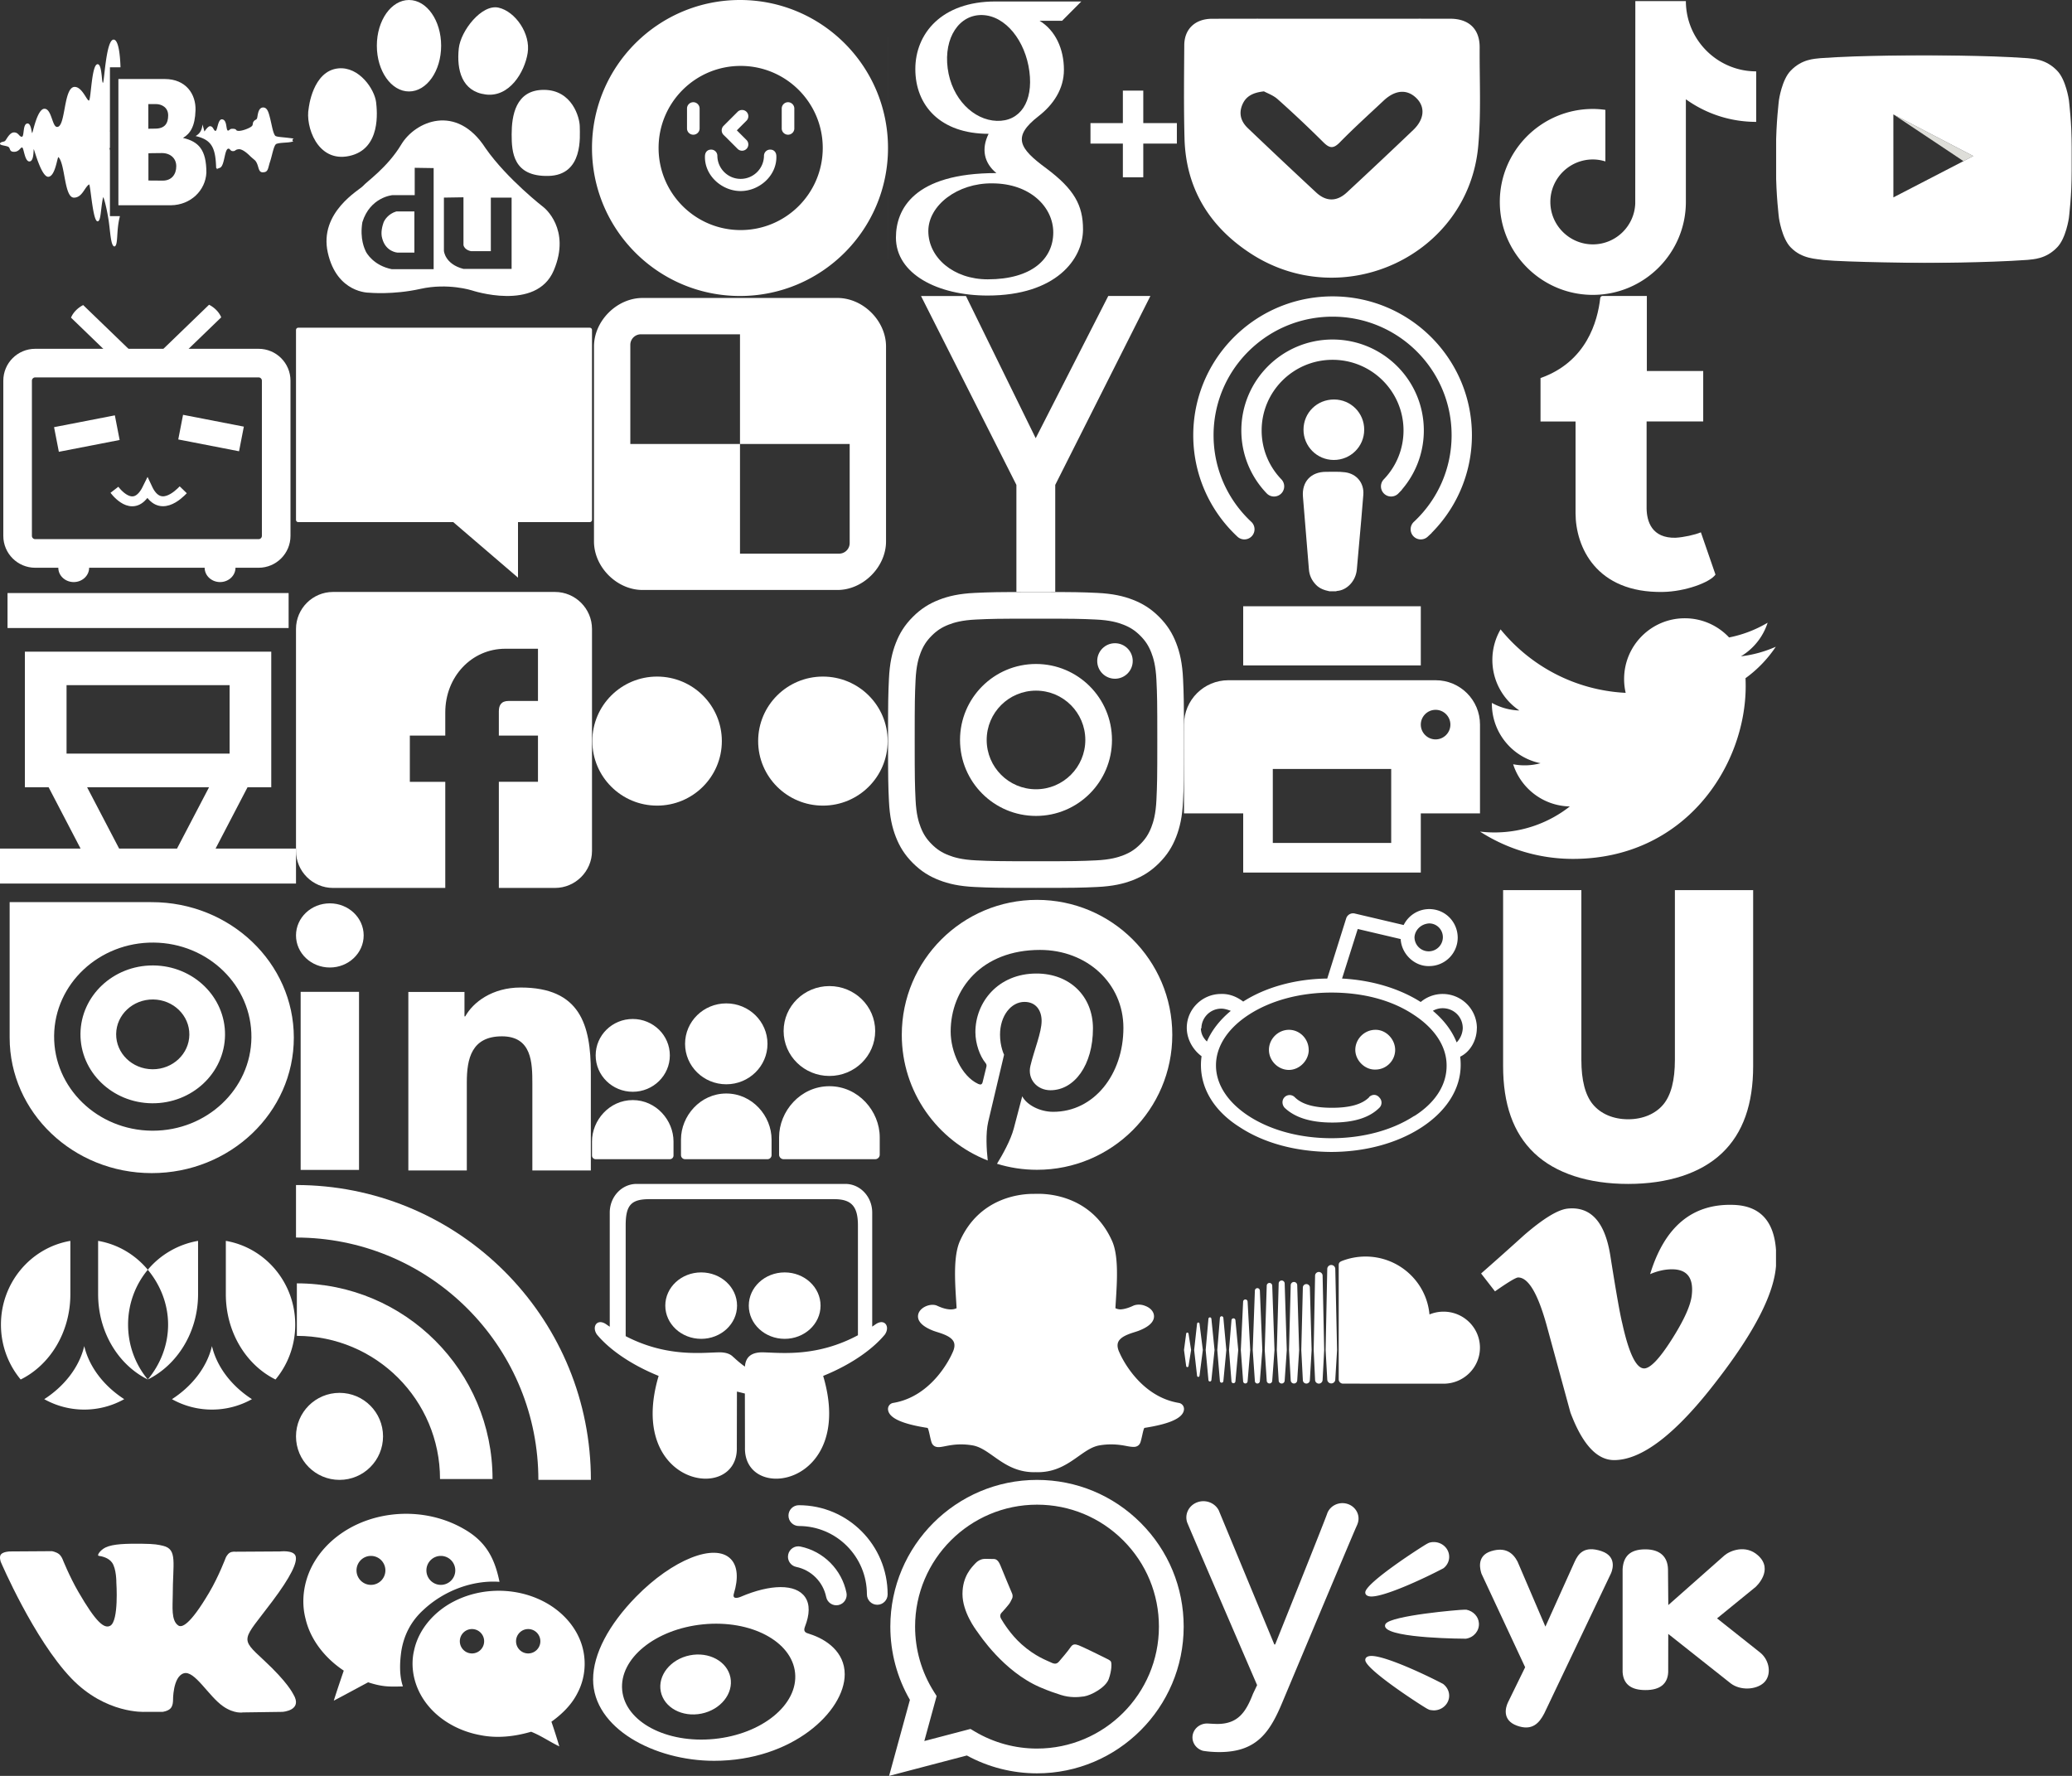 <?xml version="1.0" encoding="utf-8"?><svg width="224" height="192" viewBox="0 0 224 192" xmlns="http://www.w3.org/2000/svg" xmlns:xlink="http://www.w3.org/1999/xlink"><rect x="0" y="0" width="224" height="192" fill="#333333" stroke="none"/><svg width="32" height="32" fill="none" viewBox="0 0 269 269" id="img--svg-social-icons--audioboom_white" xmlns="http://www.w3.org/2000/svg"><g clip-path="url(#aaclip0_173_529)" fill="#fff"><path fill-rule="evenodd" clip-rule="evenodd" d="M99.903 134.528l-.44-.009c.135.671.283 1.418.44 2.23v59.682h9.048a23.244 23.244 0 01-.318 1.506c-3.048 12.394-1.109 25.136-4.573 26.063-3.464-.116-3.752-13.351-5.404-24.094-1.839-11.96-4.683-21.894-4.988-20.502-2.32 10.598-1.801 21.892-5.023 21.748-4.226-.116-6.166-30.87-7.586-33.564-4.157 2.346-6.166 11.902-13.718 12.047-9.11.232-7.898-30.32-14.237-36.864-1.108 0-2.806 17.491-9.145 17.896-6.34.406-12.852-25.049-13.267-25.049-.416 0 .415 11.12-3.984 11.12-4.4 0-5.023-12.713-6.651-12.713-1.628 0-2.598 3.939-7.31 3.939-4.71 0-3.013-3.562-5.403-4.634-2.317-1.038-7.008-1.179-7.296-2.505-.032-.024-.048-.048-.048-.072 0-1.969 3.325-1.622 4.573-2.664 1.247-1.043 4.018-7.761 8.175-7.761 4.157 0 4.572 3.938 7.066 3.938 2.494 0 .555-12.047 5.266-12.047 3.325.058 3.602 8.688 4.157 8.688.554 0 4.572-22.067 11.154-22.067s6.997 16.507 11.431 16.507c8.037.405 5.681-36.372 16.074-36.372 6.72.058 10.946 12.394 12.886 12.394 1.94 0 2.355-33.013 7.898-33.013 4.157-.174 3.603 16.912 4.85 16.912 1.247 0 2.77-39.268 9.699-39.268 4.713 0 5.964 15.333 6.281 25.136h-9.607v57.329l-.138.704.138.251v15.108zm84.161-21.42c.843 3.28 1.752 6.438 1.752 6.438s3.118-4.923 5.058-4.836c3.083 0 3.187 4.228 4.988 4.228 1.801 0 2.009-10.483 5.75-10.483 5.162.173 3.465 10.019 5.612 10.251 1.802-.29 1.178-1.709 4.296-1.68 4.538.203 1.801 1.68 5.161 1.912 3.36.231 10.531-2.549 12.228-4.344 1.213-1.129.52-2.751 1.524-4.083 1.386-1.969 2.356-1.303 3.118-2.867s.554-9.962 5.681-9.962c3.741.05 4.926 4.607 6.201 9.672 1.724 6.847 2.598 13.379 4.642 15.957.781.984 4.974 1.241 8.937 1.65 4.121.426 8.002.985 8.002.985s-1.247.405-1.247 1.39c0 .984.901 1.158.901 1.158s-2.009.653-4.919.927c-3.507.329-8.196.361-10.6 1.39-2.347 1.004-3.811 10.483-5.716 16.13-1.905 5.647-1.564 9.438-5.993 9.614-5.473.666-3.672-6.313-7.621-10.744-2.113-1.853-3.395-2.838-4.85-4.285-1.455-1.448-6.512-6.256-10.045-5.908-3.534.347-2.633 1.737-5.196 1.737-2.564 0-2.495-2.258-4.157-2.258-3.672.202-3.326 15.782-7.725 17.404-4.4 1.622-2.321 1.245-2.321 1.245l-1.091-1.222c-.583-17.994-3.781-25.48-18.678-28.871 4.201-2.397 5.723-5.534 6.308-10.545z"/><path fill-rule="evenodd" clip-rule="evenodd" d="M107.6 71.81h42.088c19.214 0 28.447 13.655 27.998 28.391-.448 14.736-4.846 21.318-11.397 25.149 14.193 3.312 21.268 10.708 21.268 31.535-.717 15.915-13.999 29.472-32.306 29.669H107.6V71.809zm27.191 45.288s-2.602-.196 6.192-.196 11.846-4.716 11.846-12.084c0-7.368-6.192-10.217-10.949-10.217h-7.089v22.497zm.09 22.202v24.758s4.756.097 13.012.097 12.294-5.894 12.294-13.066c0-7.171-5.294-11.985-13.102-11.985-7.807 0-12.204.196-12.204.196z"/><path d="M504.371 268.996h-201.75c-18.492 0-33.625 15.133-33.625 33.625v201.75c0 18.496 15.133 33.625 33.625 33.625h102.036v-96.452h-32.209v-42.02h32.209v-21.051c0-32.449 23.962-57.866 54.55-57.866h29.69v47.447h-26.562c-6.953 0-8.993 3.991-8.993 9.509v21.961h35.555v42.02h-35.555v96.452h51.029c18.499 0 33.625-15.129 33.625-33.625v-201.75c0-18.492-15.126-33.625-33.625-33.625z"/></g><defs><clipPath id="aaclip0_173_529"><path fill="#fff" d="M0 0h269v269H0z"/></clipPath></defs></svg><svg width="32" height="32" fill="none" viewBox="0 0 269 269" id="img--svg-social-icons--baidu_white" x="32" xmlns="http://www.w3.org/2000/svg"><path fill-rule="evenodd" clip-rule="evenodd" d="M172.305 85.86c21.603 2.826 35.454-20.217 38.225-37.681 2.832-17.442-11.132-37.726-26.396-41.21-15.336-3.524-34.47 21.015-36.198 37.022-2.1 19.58 2.784 39.1 24.369 41.868zm-123.91 55.899c29.245-6.28 25.255-41.261 24.396-48.905C71.35 81.066 57.49 60.478 38.68 62.123 14.999 64.229 11.54 98.426 11.54 98.426c-3.204 15.836 7.656 49.631 36.854 43.333zm54.308-58.636c16.144 0 29.192-18.6 29.192-41.575C131.895 18.57 118.847 0 102.703 0 86.55 0 73.468 18.57 73.468 41.548c0 22.974 13.082 41.575 29.235 41.575zm-23.25 119.425c-.843 2.469-2.772 8.75-1.094 14.195 3.247 12.276 13.915 12.838 13.915 12.838h15.313v-37.424H91.195c-7.386 2.198-10.967 7.917-11.742 10.391zm178.434-87.351c0-8.354-6.919-33.53-32.681-33.53-25.808 0-29.228 23.763-29.228 40.548 0 16.027 1.341 38.372 33.388 37.679 32.027-.713 28.521-36.285 28.521-44.697zm-32.681 73.322s-33.402-25.829-52.9-53.768c-26.468-41.19-64.037-24.411-76.596-3.498-12.521 20.968-31.984 34.209-34.768 37.724-2.812 3.446-40.35 23.722-32.021 60.74 8.347 36.999 37.618 36.302 37.618 36.302s21.572 2.103 46.59-3.486c25.07-5.577 46.644 1.374 46.644 1.374s58.484 19.607 74.466-18.119c16.003-37.692-9.033-57.269-9.033-57.269zm-100.109 56.137H87.085c-16.428-3.28-22.974-14.487-23.792-16.41-.81-1.929-5.465-10.954-2.994-26.266 7.088-22.941 27.333-24.622 27.333-24.622h20.257v-24.852l17.206.268v91.882h.002zm70.838-.26h-43.743c-16.981-4.379-17.774-16.427-17.774-16.427v-48.381l17.774-.282v43.471c1.081 4.635 6.84 5.469 6.84 5.469h18.024v-48.658h18.879v64.808z" fill="#fff"/></svg><svg width="32" height="32" fill="none" viewBox="0 0 269 269" id="img--svg-social-icons--bilibili_white" y="32" xmlns="http://www.w3.org/2000/svg"><path fill-rule="evenodd" clip-rule="evenodd" d="M49.128 119.223l55.245-10.738 4.353 22.393-55.245 10.739-4.353-22.394zM162 130.393L166.353 108l55.245 10.739-4.353 22.393L162 130.393zM67 260c-7.732 0-14-5.82-14-13s6.268-13 14-13 14 5.82 14 13-6.268 13-14 13zm133 0c-7.732 0-14-5.82-14-13s6.268-13 14-13 14 5.82 14 13-6.268 13-14 13zM75.595 8.261l44.989 43.445-11.053 11.446-44.988-43.446c.921-2.286 2.36-4.442 4.315-6.466a25.306 25.306 0 016.737-4.979zm114.394-.297a25.322 25.322 0 016.738 4.98c1.955 2.023 3.393 4.179 4.315 6.465l-44.989 43.446L145 51.409l44.989-43.445z" fill="#fff"/><path d="M235 61H32c-8.837 0-16 7.163-16 16v141c0 8.837 7.163 16 16 16h203c8.837 0 16-7.163 16-16V77c0-8.837-7.163-16-16-16z" stroke="#fff" stroke-width="26"/><path d="M103.98 176.137c3.453 4.469 18.639 21.933 30.02-1.291 10.767 23.073 28.214 5.76 32.522 1.291" stroke="#fff" stroke-width="9"/></svg><svg width="32" height="32" fill="none" viewBox="0 0 269 269" id="img--svg-social-icons--blog_white" x="32" y="32" xmlns="http://www.w3.org/2000/svg"><path d="M0 30.827c0-1.104.895-2 1.992-2h265.016c1.1 0 1.992.888 1.992 2v172.691c0 1.104-.9 1.999-1.994 1.999H201.75V256l-58.844-50.483H1.993c-1.1 0-1.993-.888-1.993-1.999V30.828z" fill="#fff"/></svg><svg width="32" height="32" fill="none" viewBox="0 0 269 269" id="img--svg-social-icons--cyworld_white" x="64" xmlns="http://www.w3.org/2000/svg"><g clip-path="url(#aeclip0_173_541)" fill="#fff"><path d="M504.371-.004h-201.75c-18.492 0-33.625 15.133-33.625 33.625v201.75c0 18.496 15.133 33.625 33.625 33.625h102.036v-96.452h-32.209v-42.02h32.209v-21.051c0-32.449 23.962-57.866 54.55-57.866h29.69v47.447h-26.562c-6.953 0-8.993 3.991-8.993 9.509v21.961h35.555v42.02h-35.555v96.452h51.029c18.499 0 33.625-15.129 33.625-33.625V33.621c0-18.492-15.126-33.625-33.625-33.625z"/><path d="M134.5 269C60.218 269 0 208.782 0 134.5S60.218 0 134.5 0 269 60.218 269 134.5 208.782 269 134.5 269zm.576-59.905c41.247 0 74.624-33.382 74.624-74.628 0-41.186-33.377-74.562-74.624-74.562-41.187 0-74.564 33.376-74.564 74.562 0 41.246 33.377 74.628 74.564 74.628zm-32.404-67.406c.131-3.255 2.084-5.728 5.597-5.728 3.187 0 5.659 2.538 5.659 5.66.131 11.583 9.564 20.951 21.148 20.951 11.645 0 21.079-9.368 21.21-20.951 0-3.122 2.469-5.66 5.658-5.66 3.514 0 5.466 2.473 5.596 5.728.715 17.826-15.419 31.944-32.464 31.944-16.982 0-33.119-14.118-32.404-31.944zm18.804-17.243l-1.953-1.888c-1.691-1.756-2.081-4.293-1.17-6.375a5.23 5.23 0 011.17-1.758l12.819-12.817c2.211-2.21 5.855-2.21 8.069 0 2.209 2.214 2.209 5.856 0 8.07l-8.785 8.782 8.785 8.782c2.209 2.213 2.209 5.857 0 8.07-2.214 2.214-5.858 2.214-8.069 0l-10.866-10.866zm-29.408-2.018c-3.188 0-5.725-2.536-5.725-5.66V98.615c0-3.122 2.537-5.724 5.725-5.724 3.123 0 5.725 2.602 5.725 5.724v18.153c0 3.124-2.602 5.66-5.725 5.66zm80.353-23.813c0-3.122 2.602-5.724 5.726-5.724 3.122 0 5.723 2.602 5.723 5.724v18.153c0 3.124-2.601 5.66-5.723 5.66-3.124 0-5.726-2.536-5.726-5.66V98.615z"/></g><defs><clipPath id="aeclip0_173_541"><path fill="#fff" d="M0 0h269v269H0z"/></clipPath></defs></svg><svg width="32" height="32" fill="none" viewBox="0 0 269 269" id="img--svg-social-icons--delicious_white" x="64" y="32" xmlns="http://www.w3.org/2000/svg"><path d="M45.922 1.806c-23.25 0-44.116 20.81-44.116 44.116v177.156c0 23.307 20.819 44.116 44.135 44.116h177.156c23.249 0 44.116-20.877 44.116-44.126V45.922c0-23.307-20.819-44.116-44.126-44.116H45.922zm-1.489 33.02H134.5V134.5h99.674v90.067a9.606 9.606 0 01-9.607 9.607H134.5V134.5H34.826V44.433a9.607 9.607 0 019.607-9.607z" fill="#fff"/></svg><svg width="32" height="32" fill="none" viewBox="0 0 269 269" id="img--svg-social-icons--douban_white" y="64" xmlns="http://www.w3.org/2000/svg"><g clip-path="url(#agclip0_173_546)" fill="#fff"><path fill-rule="evenodd" clip-rule="evenodd" d="M79.15 177.482l29.055 55.758-29.055-55.758zM6.838 1h255.455v31.764H6.838V1zm239.677 53.248H22.613v123.234h21.564l29.056 55.758H0V265h269v-31.76h-73.099l29.058-55.758h21.557V54.248h-.001zM134.502 177.482h55.48l-28.923 55.359-.132.399H108.206v-.136l-29.055-55.622H134.502zM60.479 84.694h148.178v62.21H60.479v-62.21z"/><path d="M235.371 268.996H33.621c-18.492 0-33.625 15.133-33.625 33.625v201.75c0 18.496 15.133 33.625 33.625 33.625h102.036v-96.452h-32.209v-42.02h32.209v-21.051c0-32.449 23.962-57.866 54.55-57.866h29.69v47.447h-26.562c-6.953 0-8.993 3.991-8.993 9.509v21.961h35.555v42.02h-35.555v96.452h51.029c18.499 0 33.625-15.129 33.625-33.625v-201.75c0-18.492-15.126-33.625-33.625-33.625z"/></g><defs><clipPath id="agclip0_173_546"><path fill="#fff" d="M0 0h269v269H0z"/></clipPath></defs></svg><svg width="32" height="32" fill="none" viewBox="0 0 269 269" id="img--svg-social-icons--facebook_white" x="32" y="64" xmlns="http://www.w3.org/2000/svg"><g clip-path="url(#ahclip0_173_551)"><path d="M235.371-.004H33.621C15.13-.004-.004 15.13-.004 33.621v201.75c0 18.496 15.133 33.625 33.625 33.625h102.036v-96.452h-32.209v-42.02h32.209v-21.051c0-32.449 23.962-57.866 54.55-57.866h29.69v47.447h-26.562c-6.953 0-8.993 3.991-8.993 9.509v21.961h35.555v42.02h-35.555v96.452h51.029c18.499 0 33.625-15.129 33.625-33.625V33.621c0-18.492-15.126-33.625-33.625-33.625z" fill="#fff"/></g><defs><clipPath id="ahclip0_173_551"><path fill="#fff" d="M0 0h269v269H0z"/></clipPath></defs></svg><svg width="32" height="32" fill="none" viewBox="0 0 269 269" id="img--svg-social-icons--flickr_white" x="64" y="64" xmlns="http://www.w3.org/2000/svg"><path d="M59.15 194.183c32.503 0 58.851-26.255 58.851-58.642s-26.348-58.642-58.85-58.642S.3 103.154.3 135.541s26.348 58.642 58.85 58.642zM209.85 194.183c32.502 0 58.85-26.255 58.85-58.642s-26.348-58.642-58.85-58.642S151 103.154 151 135.541s26.348 58.642 58.85 58.642z" fill="#fff"/></svg><svg width="32" height="32" fill="none" viewBox="0 0 269 269" id="img--svg-social-icons--googleplus_white" x="96" xmlns="http://www.w3.org/2000/svg"><path fill-rule="evenodd" clip-rule="evenodd" d="M144.101 153.183c-25.216-18.476-31.399-28.896-7.292-47.599 13.554-10.534 23.065-24.805 23.065-42.156 0-18.885-7.688-35.816-22.159-44.565h20.517l17.46-17.522H97.529c-48.78 0-72.694 29.146-72.694 61.428 0 32.963 22.533 58.848 66.591 58.848-6.85 13.84-4.088 26.566 7.077 35.69-75.22 0-91.298 33.089-91.298 58.61 0 33.031 37.853 52.689 83.27 52.689 62.084 0 86.757-33.02 86.757-60.143 0-22.101-8.209-36.577-33.131-55.28zM54.23 62.064c-3.646-27.782 10.485-49.019 31.535-48.383 21.072.637 39.075 23.408 42.721 51.167 3.647 27.77-8.492 45.61-29.564 44.997-21.038-.637-41.069-20.033-44.692-47.78zm36.46 191.804c-31.399 0-54.045-19.884-54.045-43.849 0-23.464 26.61-43.724 57.985-43.371 34.785 0 55.563 21.748 55.563 44.587 0 23.942-19.385 42.633-59.503 42.633zM231.991 111.89V82.324h-18.548v29.566h-29.44v18.601h29.44v30.634h18.548v-30.634h30.527V111.89h-30.527z" fill="#fff"/></svg><svg width="32" height="32" fill="none" viewBox="0 0 269 269" id="img--svg-social-icons--hackernews_white" x="96" y="32" xmlns="http://www.w3.org/2000/svg"><path d="M134.225 129.255L70.835.028H30l86.69 171.665V269h35.295v-97.307L238.464 0h-38.289l-65.95 129.255z" fill="#fff"/></svg><svg width="32" height="32" fill="none" viewBox="0 0 269 269" id="img--svg-social-icons--instagram_white" x="96" y="64" xmlns="http://www.w3.org/2000/svg"><g clip-path="url(#alclip0_173_556)" fill-rule="evenodd" clip-rule="evenodd" fill="#fff"><path d="M134.5 24.27c35.902 0 40.154.136 54.332.783 13.109.598 20.229 2.788 24.967 4.63 6.276 2.438 10.755 5.353 15.46 10.057 4.705 4.705 7.619 9.185 10.058 15.46 1.841 4.739 4.032 11.858 4.63 24.967.647 14.179.784 18.431.784 54.333s-.137 40.154-.784 54.332c-.598 13.11-2.789 20.229-4.63 24.967-2.439 6.276-5.353 10.756-10.058 15.461-4.705 4.704-9.184 7.619-15.46 10.057-4.738 1.841-11.858 4.032-24.967 4.63-14.176.647-18.428.784-54.332.784-35.904 0-40.156-.137-54.332-.784-13.11-.598-20.23-2.789-24.967-4.63-6.276-2.438-10.756-5.353-15.46-10.057-4.706-4.705-7.62-9.185-10.058-15.461-1.842-4.738-4.032-11.857-4.63-24.966-.647-14.179-.784-18.431-.784-54.333s.137-40.154.784-54.332c.598-13.11 2.788-20.229 4.63-24.968 2.438-6.275 5.352-10.755 10.057-15.46 4.705-4.704 9.185-7.619 15.46-10.058 4.739-1.84 11.858-4.03 24.967-4.63 14.179-.646 18.43-.783 54.333-.783zm0-24.228c-36.517 0-41.095.155-55.437.81-14.312.653-24.085 2.925-32.638 6.25-8.842 3.435-16.34 8.033-23.815 15.508C15.135 30.085 10.537 37.583 7.1 46.425 3.777 54.978 1.504 64.752.851 79.064.197 93.404.042 97.984.042 134.5c0 36.517.155 41.096.81 55.436.652 14.312 2.925 24.086 6.25 32.639 3.435 8.841 8.033 16.34 15.508 23.815 7.474 7.475 14.973 12.073 23.815 15.509 8.553 3.324 18.326 5.596 32.638 6.25 14.342.654 18.92.808 55.437.808 36.517 0 41.095-.154 55.436-.808 14.312-.654 24.086-2.926 32.639-6.25 8.842-3.436 16.34-8.034 23.815-15.509 7.475-7.475 12.072-14.973 15.508-23.815 3.325-8.553 5.597-18.327 6.25-32.639.655-14.34.81-18.919.81-55.436 0-36.517-.155-41.096-.81-55.436-.653-14.312-2.925-24.086-6.25-32.64-3.436-8.84-8.033-16.34-15.508-23.814-7.475-7.475-14.973-12.073-23.815-15.509-8.553-3.324-18.327-5.596-32.639-6.25C175.595.197 171.017.042 134.5.042z"/><path d="M134.5 65.454c-38.133 0-69.046 30.913-69.046 69.046 0 38.133 30.913 69.046 69.046 69.046 38.133 0 69.046-30.913 69.046-69.046 0-38.133-30.913-69.046-69.046-69.046zm0 113.865c-24.753 0-44.82-20.066-44.82-44.819 0-24.753 20.067-44.82 44.82-44.82 24.752 0 44.819 20.067 44.819 44.82s-20.067 44.819-44.819 44.819zm87.908-116.593c0 8.911-7.223 16.135-16.134 16.135-8.912 0-16.136-7.224-16.136-16.135 0-8.911 7.224-16.135 16.136-16.135 8.911 0 16.134 7.224 16.134 16.135z"/></g><defs><clipPath id="alclip0_173_556"><path fill="#fff" d="M0 0h269v269H0z"/></clipPath></defs></svg><svg width="32" height="32" fill="none" viewBox="0 0 269 269" id="img--svg-social-icons--issuu_white" y="96" xmlns="http://www.w3.org/2000/svg"><path fill-rule="evenodd" clip-rule="evenodd" d="M73.13 132.484c-.344 34.588 28.79 62.897 65.065 63.223 36.276.327 65.965-27.453 66.308-62.039.34-34.592-28.79-62.901-65.067-63.227-.21-.002-.423-.004-.633-.004-35.989 0-65.333 27.657-65.674 62.047zm65.372 32.305c-18.369-.165-33.121-14.5-32.947-32.012.174-17.516 15.206-31.582 33.575-31.417 18.368.165 33.121 14.499 32.947 32.015-.174 17.41-15.035 31.414-33.255 31.416-.108 0-.213 0-.32-.002z" fill="#fff"/><path fill-rule="evenodd" clip-rule="evenodd" d="M8.768 12.903v123.14c0 68.005 57.812 123.133 129.129 123.133s129.131-55.128 129.131-123.133S209.214 12.909 137.897 12.909c-.205 0-.409.008-.615.008v-.014H8.768zM137.989 220.63c-49.512-.446-89.274-39.084-88.807-86.29.467-47.212 40.989-85.127 90.499-84.682 49.511.447 89.273 39.085 88.807 86.296-.465 46.929-40.52 84.678-89.635 84.68-.29 0-.573-.001-.864-.004z" fill="#fff"/></svg><svg width="32" height="32" fill="none" viewBox="0 0 269 269" id="img--svg-social-icons--linkedin_white" x="32" y="96" xmlns="http://www.w3.org/2000/svg"><path fill-rule="evenodd" clip-rule="evenodd" d="M30.761 14c16.957 0 30.741 13.066 30.741 29.148 0 16.1-13.784 29.165-30.741 29.165C13.759 72.313 0 59.247 0 43.148 0 27.066 13.759 14 30.761 14zM4.227 94.433h53.046V256.25H4.227V94.433zm97.868.1h51.009v22.17h.712c7.099-12.756 24.45-26.203 50.322-26.203 53.857 0 63.8 33.604 63.8 77.28v88.995H214.79v-78.9c0-18.814-.366-43.015-27.637-43.015-27.67 0-31.92 20.495-31.92 41.653v80.262h-53.138V94.532z" fill="#fff"/></svg><svg width="32" height="32" fill="none" viewBox="0 0 269 269" id="img--svg-social-icons--myspace_white" x="64" y="96" xmlns="http://www.w3.org/2000/svg"><path d="M215.763 170.878c22.969 0 41.597-18.283 41.597-40.843 0-22.555-18.628-40.843-41.597-40.843-22.987 0-41.618 18.288-41.618 40.843 0 22.56 18.631 40.843 41.618 40.843zm-93.73 7.564c20.676 0 37.448-16.459 37.448-36.759 0-20.305-16.772-36.764-37.448-36.764-20.683 0-37.45 16.459-37.45 36.764 0 20.3 16.767 36.759 37.45 36.759zm-84.993 6.807c18.61 0 33.703-14.802 33.703-33.072 0-18.277-15.093-33.084-33.703-33.084-18.618 0-33.706 14.807-33.706 33.084 0 18.27 15.088 33.072 33.706 33.072zm0 7.554C15.668 192.803 0 211.285 0 230.379v12.854c0 1.816 1.509 3.308 3.365 3.308h67.338c1.865 0 3.373-1.492 3.373-3.308v-12.854c0-19.094-15.665-37.576-37.036-37.576zm84.993-5.98c-23.745 0-41.158 20.54-41.158 41.758v14.281c0 2.02 1.676 3.679 3.74 3.679h74.826c2.074 0 3.748-1.659 3.748-3.679v-14.281c0-21.218-17.41-41.758-41.156-41.758zm93.725-6.631c-26.384 0-45.732 22.817-45.732 46.397v15.866c0 2.244 1.865 4.086 4.158 4.086h83.134c2.304 0 4.169-1.842 4.169-4.086v-15.866c0-23.58-19.343-46.397-45.729-46.397z" fill="#fff"/></svg><svg width="32" height="32" fill="none" viewBox="0 0 269 269" id="img--svg-social-icons--pintrest_white" x="96" y="96" xmlns="http://www.w3.org/2000/svg"><path fill-rule="evenodd" clip-rule="evenodd" d="M135.442 10.842c-67.883 0-122.913 54.916-122.913 122.659 0 51.962 32.396 96.346 78.12 114.218-1.075-9.705-2.046-24.59.427-35.187 2.232-9.57 14.412-60.969 14.412-60.969s-3.677-7.346-3.677-18.209c0-17.055 9.907-29.789 22.24-29.789 10.487 0 15.552 7.859 15.552 17.278 0 10.525-6.714 26.259-10.179 40.839-2.896 12.211 6.135 22.168 18.2 22.168 21.848 0 38.64-22.99 38.64-56.17 0-29.368-21.145-49.902-51.342-49.902-34.972 0-55.5 26.178-55.5 53.23 0 10.542 4.07 21.846 9.147 27.992 1.004 1.215 1.151 2.279.852 3.516-.932 3.877-3.006 12.209-3.412 13.913-.537 2.245-1.783 2.721-4.111 1.64-15.353-7.132-24.95-29.53-24.95-47.519 0-38.692 28.172-74.226 81.213-74.226 42.637 0 75.773 30.32 75.773 70.841 0 42.274-26.709 76.294-63.779 76.294-12.457 0-24.165-6.457-28.172-14.085 0 0-6.164 23.421-7.657 29.158-2.776 10.654-10.267 24.009-15.278 32.156 11.501 3.554 23.723 5.47 36.394 5.47 67.883 0 122.913-54.915 122.913-122.657 0-67.743-55.03-122.66-122.913-122.66z" fill="#fff"/></svg><svg width="32" height="32" fill="none" viewBox="0 0 269 269" id="img--svg-social-icons--pocket_white" x="128" xmlns="http://www.w3.org/2000/svg"><path d="M241.939 17.015c17.065.017 26.842 9.415 26.749 26.11-.185 30.01 1.429 60.189-1.328 89.947-9.163 98.966-122.63 152.086-206.794 97.285C22.856 205.786 1.646 170.942.47 125.75-.287 97.505.05 69.26.251 41.015c.076-14.66 9.928-23.882 25.127-23.95 36.374-.117 72.781-.033 109.163-.05 35.794 0 71.605-.034 107.398 0zM72.705 83.038c-10.609 1.135-16.729 4.791-19.814 12.407-3.295 8.112-.966 15.216 5.095 20.982a6278.554 6278.554 0 0062.189 58.558c9.129 8.432 18.805 8.322 27.858-.109a5878.781 5878.781 0 0060.273-56.717c10.113-9.65 11.096-20.747 3.068-28.8-8.49-8.524-19.351-7.843-29.909 2.06-13.416 12.584-27.085 24.924-39.93 38.046-5.935 6.011-9.415 5.271-14.988-.285a1039.318 1039.318 0 00-41.443-39.04c-3.95-3.53-9.44-5.438-12.424-7.094l.025-.008z" fill="#fff"/></svg><svg width="32" height="32" fill="none" viewBox="0 0 269 269" id="img--svg-social-icons--podcast_white" x="128" y="32" xmlns="http://www.w3.org/2000/svg"><path fill-rule="evenodd" clip-rule="evenodd" d="M132.196 268.377c-4.534-.933-8.792-2.365-12.166-5.789-3.825-3.883-6.036-8.526-6.489-13.873-1.883-22.119-3.69-44.244-5.447-66.374-1.08-13.585 7.335-22.571 21.028-22.527 5.77.016 11.61-.323 17.295.419 10.572 1.381 17.348 9.795 16.565 20.333-1.182 15.85-2.704 31.674-4.089 47.512-.59 6.733-1.267 13.458-1.794 20.199-.852 10.841-9.134 19.229-18.079 19.802-.26.013-.509.196-.763.298h-6.061zm31.578-146.822c-.031 15.276-12.367 27.516-27.695 27.479-15.267-.041-27.584-12.462-27.471-27.703.113-15.337 12.36-27.33 27.834-27.258 15.225.072 27.365 12.275 27.332 27.482z" fill="#fff"/><path fill-rule="evenodd" clip-rule="evenodd" d="M220.129 217.296a7.234 7.234 0 01-10.215-.348 7.216 7.216 0 01.349-10.208c22.311-20.805 34.932-49.602 34.932-80.158 0-60.633-49.318-109.786-110.165-109.786-26.266 0-51.298 9.191-71.2 26.005C39.097 63.7 24.866 94.124 24.866 126.582c0 30.556 12.62 59.353 34.93 80.158a7.215 7.215 0 01.35 10.208 7.234 7.234 0 01-10.215.348c-25.231-23.528-39.523-56.142-39.523-90.714 0-36.72 16.114-71.174 44.087-94.807C77 12.76 105.338 2.355 135.03 2.355c68.827 0 124.623 55.613 124.623 124.227 0 34.572-14.293 67.186-39.524 90.714z" fill="#fff" stroke="#fff" stroke-width="4"/><path fill-rule="evenodd" clip-rule="evenodd" d="M193.439 178.032a7.236 7.236 0 01-10.22.206 7.216 7.216 0 01-.206-10.212c11.88-12.35 18.481-28.617 18.481-45.789 0-36.577-29.754-66.23-66.464-66.23-36.71 0-66.465 29.653-66.465 66.23 0 17.172 6.602 33.439 18.48 45.789a7.215 7.215 0 01-.205 10.212 7.234 7.234 0 01-10.22-.206C62.162 163 54.108 143.151 54.108 122.237c0-44.557 36.232-80.673 80.923-80.673 44.69 0 80.922 36.116 80.922 80.673 0 20.914-8.054 40.763-22.513 55.795z" fill="#fff" stroke="#fff" stroke-width="4"/></svg><svg width="32" height="32" fill="none" viewBox="0 0 269 269" id="img--svg-social-icons--print_white" x="128" y="64" xmlns="http://www.w3.org/2000/svg"><path d="M228.65 80.222H40.35C18.023 80.222 0 98.238 0 120.556v80.666h53.8V255h161.4v-53.778H269v-80.666c0-22.318-18.023-40.334-40.35-40.334zM188.3 228.111H80.7v-67.222h107.6v67.222zM228.65 134c-7.398 0-13.45-6.05-13.45-13.444 0-7.395 6.052-13.445 13.45-13.445 7.397 0 13.45 6.05 13.45 13.445 0 7.394-6.053 13.444-13.45 13.444zM215.2 13H53.8v53.778h161.4V13z" fill="#fff"/></svg><svg width="32" height="32" fill="none" viewBox="0 0 269 269" id="img--svg-social-icons--reddit_white" x="128" y="96" xmlns="http://www.w3.org/2000/svg"><path d="M113.307 147.143c0-9.895-8.022-18.206-17.927-18.206-9.896 0-18.187 8.32-18.187 18.216 0 9.895 8.291 18.253 18.254 18.253 9.828-.154 17.917-8.8 17.917-18.253l-.057-.01zm60.582-18.196c-9.895 0-18.205 8.301-18.205 18.206 0 9.607 8.646 18.253 18.253 17.917 9.896 0 17.966-8.032 17.966-17.917-.058-9.771-8.407-18.417-18.014-18.206zm-5.505 61.178c-6.513 6.533-17.542 9.675-33.759 9.675h-.288c-16.198 0-27.227-3.151-33.721-9.655a6.496 6.496 0 00-4.602-1.908 6.493 6.493 0 00-4.602 1.908c-2.536 2.545-2.536 6.725 0 9.607 9.059 8.646 23.057 13.45 43.232 13.469 19.848 0 33.884-4.419 42.944-13.469a6.511 6.511 0 00.019-9.204c-2.565-3.209-6.61-3.209-9.492-.413l.269-.01z" fill="#fff"/><path d="M266.185 127.458a31.125 31.125 0 00-31.088-31.098c-7.609 0-14.574 2.757-19.983 7.301-19.599-12.432-44.645-19.868-71.477-21.309l14.257-45.057 39.024 9.175c.672 13.45 12.489 24.978 25.939 24.546a25.9 25.9 0 0025.891-25.891c-.115-14.382-11.451-25.91-25.862-25.91-10.184 0-19.022 5.917-23.249 14.487l-44.51-10.472a6.561 6.561 0 00-7.715 4.362l-17.225 54.76c-28.831.27-56.212 7.955-76.387 20.925-5.706-4.323-12.49-7.206-20.175-6.917-17.149 0-31.098 13.93-31.098 30.743 0 10.567 5.764 20.175 13.45 25.843a54.67 54.67 0 00-.577 7.974c0 22.096 12.49 42.271 35.547 56.682 22.077 14.41 50.918 22.096 82.621 22.336 31.003 0 60.237-7.926 82.333-22.336 22.933-14.987 35.547-35.162 35.547-56.846 0-2.498-.154-4.938-.48-7.378 9.27-4.467 15.15-15.035 15.15-25.92h.067zm-43.424-95.226c7.109 0 12.489 5.764 12.489 12.49a12.888 12.888 0 01-25.776 0c.385-6.293 5.726-12.058 13.412-12.49h-.125zM15.814 127.775c0-9.972 8.118-18.081 18.09-18.081 2.978 0 5.764.961 8.646 2.018-10.087 8.329-17.417 17.869-21.712 27.861-3.247-3.152-5.476-6.994-5.476-12.105l.451.307zm193.353 79.451c-20.002 13.037-46.72 20.223-75.224 20.223-28.514 0-55.222-7.186-75.224-20.223-19.118-12.489-29.657-28.821-29.657-45.941 0-17.139 10.539-33.472 29.667-45.961 19.983-13.046 46.69-20.233 75.204-20.233 28.505 0 54.761 6.725 74.936 20.233 19.118 12.489 29.782 28.822 29.782 45.961.183 17.408-10.001 33.74-29.215 45.941h-.269zm38.563-66.962c-4.15-10.414-11.433-20.127-21.558-28.6a17.91 17.91 0 018.915-2.354c9.953 0 18.254 7.686 18.254 18.254a19.916 19.916 0 01-5.477 12.748l-.134-.048z" fill="#fff"/></svg><svg width="32" height="32" fill="none" viewBox="0 0 269 269" id="img--svg-social-icons--renren_white" y="128" xmlns="http://www.w3.org/2000/svg"><path fill-rule="evenodd" clip-rule="evenodd" d="M63.941 100.613V51.758C28.145 57.886.861 89.626.861 127.885c0 19.015 6.753 36.413 17.926 49.868 26.5-13.088 45.023-42.685 45.154-77.14zM76.56 147.38c-4.713 19.912-18.797 36.934-36.346 48.245a74.187 74.187 0 0036.338 9.471 74.176 74.176 0 0036.346-9.477C95.353 184.31 81.272 167.288 76.56 147.38zm57.759-69.366c-11.306-13.607-27.148-23.171-45.147-26.254v48.487h.002c0 34.604 18.556 64.356 45.139 77.495-11.168-13.455-17.916-30.848-17.916-49.857 0-19.018 6.746-36.42 17.922-49.871z" fill="#fff"/><path fill-rule="evenodd" clip-rule="evenodd" d="M134.319 78.014c11.178 13.45 18.446 30.853 18.446 49.871 0 19.012-7.272 36.406-18.442 49.861-.004-.002-.006-.004-.01-.004l.009.011c26.499-13.088 45.546-42.685 45.676-77.14V51.758c-18.002 3.082-34.37 12.646-45.679 26.256zm70.91 22.233h.003c0 34.608 18.56 64.363 45.148 77.499 11.17-13.455 17.92-30.849 17.92-49.861 0-38.256-27.279-69.994-63.071-76.125v48.487zm-12.613 47.133c-4.712 19.912-18.797 36.934-36.345 48.245a74.187 74.187 0 0036.337 9.471 74.178 74.178 0 0036.347-9.477c-17.545-11.309-31.627-28.331-36.339-48.239z" fill="#fff"/></svg><svg width="32" height="32" fill="none" viewBox="0 0 269 269" id="img--svg-social-icons--rss_white" x="32" y="128" xmlns="http://www.w3.org/2000/svg"><path fill-rule="evenodd" clip-rule="evenodd" d="M39.55 268.987C17.707 268.987 0 251.28 0 229.437c0-21.843 17.707-39.55 39.55-39.55 21.843 0 39.55 17.707 39.55 39.55 0 21.843-17.707 39.55-39.55 39.55zm139.067-.777h-47.733c0-71.856-58.25-130.107-130.106-130.107V90.37c98.218 0 177.839 79.622 177.839 177.84zm89.37.777h-47.733c0-3.613-.087-7.215-.26-10.804C214.352 141.171 117.623 48.733 0 48.733V1c143.121 0 260.805 112.462 267.672 254.884.21 4.354.315 8.723.315 13.103z" fill="#fff"/></svg><svg width="32" height="32" fill="none" viewBox="0 0 269 269" id="img--svg-social-icons--slideshare_white" x="64" y="128" xmlns="http://www.w3.org/2000/svg"><path d="M257.771 127.553a150.876 150.876 0 01-3.12 2.135V26.022C254.651 11.63 243.717 0 230.258 0H40.522c-13.456 0-24.39 11.63-24.39 26.022v103.762a164.126 164.126 0 01-3.259-2.231c-8.084-5.583-13.383 2.017-8.428 9.28 9.648 11.699 27.99 26.228 56.113 37.657-29.753 100.326 72.625 116.261 71.058 64.821 0 .955.058-29.197.1-50.58 2.69.626 5.019 1.238 7.213 1.773.044 21.235.094 49.735.094 48.807-1.564 51.44 100.883 35.505 71.06-64.821 28.126-11.429 46.471-25.958 56.11-37.657 4.962-7.26-.335-14.861-8.422-9.28zm-101.013 25.555c-12.524-.626-17.164 4.704-17.782 12.92-3.015-2.119-6.093-4.642-9.252-7.543a34.59 34.59 0 00-1.508-1.318c-2.746-2.865-7.28-4.405-14.321-4.059-16.786.516-47.508 3.812-83.287-14.743V37.786c0-18.22 4.69-23.935 21.54-23.935h167.927c15.965 0 21.601 6.79 21.601 23.935v99.739c-36.482 19.516-67.885 16.112-84.918 15.583z" fill="#fff"/><path d="M175.102 80.42c-18.003 0-32.615 13.513-32.615 30.191 0 16.678 14.612 30.191 32.615 30.191 18.001 0 32.608-13.513 32.608-30.191 0-16.678-14.607-30.191-32.608-30.191zM99.214 140.802c18.007 0 32.604-13.517 32.604-30.191S117.221 80.42 99.214 80.42c-18.007 0-32.604 13.517-32.604 30.191s14.597 30.191 32.604 30.191z" fill="#fff"/></svg><svg width="32" height="32" fill="none" viewBox="0 0 269 269" id="img--svg-social-icons--snapchat_white" x="96" y="128" xmlns="http://www.w3.org/2000/svg"><g clip-path="url(#axclip0_173_587)" fill-rule="evenodd" clip-rule="evenodd" fill="#fff"><path d="M136.16 259c-.678 0-1.344-.019-2.01-.052h-.002c-.424.033-.868.052-1.312.052-15.581 0-25.581-7.073-35.25-13.915-6.678-4.72-12.98-9.177-20.404-10.414a65.818 65.818 0 00-10.713-.905c-6.277 0-11.23.97-14.846 1.677-2.197.43-4.093.8-5.533.8-1.505 0-3.136-.326-3.845-2.748-.616-2.1-1.061-4.133-1.49-6.1-1.105-5.061-1.889-8.175-4.009-8.5-24.711-3.819-31.784-9.027-33.361-12.722a4.778 4.778 0 01-.38-1.582 2.783 2.783 0 012.326-2.902c37.988-6.259 55.023-45.107 55.73-46.757l.06-.135c2.326-4.715 2.781-8.807 1.359-12.161-2.607-6.147-11.11-8.849-16.737-10.636-1.378-.436-2.683-.848-3.713-1.255-11.23-4.442-12.165-9.002-11.723-11.326.752-3.96 6.04-6.72 10.319-6.72 1.172 0 2.205.209 3.073.614 5.052 2.368 9.606 3.568 13.535 3.568 5.428 0 7.797-2.283 8.086-2.582-.138-2.572-.308-5.259-.483-8.031-1.132-17.97-2.534-40.3 3.148-53.045 17.03-38.206 53.143-41.174 63.805-41.174.273 0 4.675-.047 4.675-.047l.631-.002c10.687 0 46.878 2.973 63.918 41.2 5.683 12.752 4.277 35.1 3.144 53.057l-.047.78a902.873 902.873 0 00-.436 7.258c.272.277 2.451 2.377 7.373 2.565h.005c3.74-.143 8.038-1.336 12.755-3.547 1.383-.646 2.918-.782 3.963-.782 1.597 0 3.215.309 4.558.87l.082.034c3.816 1.352 6.315 4.028 6.368 6.824.05 2.633-1.959 6.592-11.813 10.486-1.021.402-2.327.817-3.709 1.255-5.634 1.79-14.134 4.489-16.739 10.635-1.424 3.352-.968 7.442 1.356 12.159.021.045.045.089.063.138.706 1.648 17.727 40.485 55.731 46.752a2.788 2.788 0 012.328 2.904 4.663 4.663 0 01-.389 1.59c-1.567 3.669-8.634 8.87-33.354 12.692-2.02.311-2.803 2.943-4.008 8.465-.438 2.009-.882 3.983-1.493 6.059-.526 1.801-1.648 2.644-3.535 2.644h-.308c-1.31 0-3.172-.235-5.531-.698-4.186-.819-8.878-1.574-14.848-1.574-3.486 0-7.094.305-10.719.905-7.416 1.237-13.713 5.685-20.378 10.399-9.689 6.857-19.688 13.93-35.273 13.93z"/><path d="M137.102 9h-.011c-.232 0-.45 0-.657.004 0 0-4.312.043-4.654.043-11.097 0-48.705 3.093-66.449 42.9-5.967 13.392-4.537 36.137-3.39 54.414.136 2.155.28 4.392.403 6.555-.918.508-2.594 1.141-5.233 1.141-3.522 0-7.685-1.112-12.37-3.31-1.245-.583-2.68-.875-4.264-.875-5.489 0-12.054 3.613-13.075 8.999-.738 3.877.996 9.535 13.456 14.459 1.123.445 2.475.873 3.903 1.325 5.147 1.636 12.927 4.107 15.038 9.083 1.094 2.578.657 5.896-1.294 9.859-.042.09-.086.178-.124.271-.685 1.594-17.15 39.156-53.708 45.178a5.586 5.586 0 00-4.665 5.819c.049.847.25 1.69.596 2.508 2.743 6.419 14.319 11.122 35.392 14.394.704.954 1.436 4.321 1.885 6.373.44 2.024.895 4.111 1.542 6.313.635 2.166 2.285 4.754 6.526 4.754 1.714 0 3.736-.396 6.075-.856 3.511-.686 8.319-1.626 14.338-1.626 3.337 0 6.797.29 10.28.868 6.8 1.134 12.578 5.221 19.267 9.953 9.583 6.779 20.433 14.454 36.926 14.454.453 0 .909-.013 1.36-.047.535.023 1.229.047 1.969.047 16.498 0 27.348-7.676 36.923-14.452 6.704-4.738 12.478-8.824 19.278-9.955a62.933 62.933 0 0110.277-.868c5.741 0 10.284.731 14.337 1.523 2.539.497 4.582.75 6.074.75l.157.002h.151c3.133 0 5.344-1.656 6.22-4.663.635-2.156 1.091-4.19 1.541-6.248.446-2.047 1.176-5.398 1.878-6.346 21.079-3.274 32.652-7.97 35.39-14.362a7.42 7.42 0 00.601-2.521 5.578 5.578 0 00-4.661-5.817c-36.574-6.032-53.027-43.585-53.71-45.178a3.901 3.901 0 00-.125-.271c-1.953-3.962-2.384-7.278-1.293-9.856 2.11-4.976 9.887-7.447 15.034-9.08 1.44-.458 2.793-.888 3.907-1.328 9.117-3.603 13.692-8.028 13.595-13.153-.079-4.024-3.212-7.615-8.19-9.394l-.015-.006c-1.675-.695-3.663-1.075-5.61-1.075-1.331 0-3.306.181-5.15 1.045-4.337 2.034-8.234 3.139-11.595 3.289-2.228-.103-3.686-.666-4.518-1.125.106-1.853.224-3.763.35-5.758l.047-.775c1.153-18.29 2.585-41.055-3.389-54.456C185.919 12.098 148.23 9 137.102 9zm0 5.58c10.132.002 45.029 2.722 61.475 39.616 5.413 12.146 4.029 34.154 2.915 51.835-.177 2.803-.349 5.521-.488 8.12l-.061 1.115.747.83c.299.336 3.115 3.279 9.374 3.522l.104.003.103-.003c4.138-.157 8.802-1.44 13.867-3.816.743-.35 1.736-.52 2.785-.52 1.199 0 2.469.225 3.518.667l.157.065c2.654.929 4.532 2.686 4.563 4.273.016.902-.658 4.133-10.069 7.852-.919.365-2.131.75-3.534 1.193-6.123 1.948-15.376 4.883-18.49 12.222-1.755 4.141-1.278 9.022 1.424 14.508 1.114 2.596 18.59 42.002 57.931 48.488a1.79 1.79 0 01-.162.63c-.668 1.572-4.907 6.998-31.275 11.071-4.128.637-5.14 5.263-6.314 10.645-.418 1.925-.853 3.866-1.445 5.878-.178.608-.213.644-.866.644h-.308c-1.169 0-2.947-.244-5.006-.647-3.738-.731-8.863-1.628-15.405-1.628-3.653 0-7.417.318-11.191.944-8.069 1.344-14.634 5.99-21.587 10.905-9.332 6.604-18.979 13.428-33.7 13.428a39.72 39.72 0 01-1.898-.051l-.166-.009-.167.016c-.362.03-.725.044-1.098.044-14.718 0-24.368-6.824-33.7-13.426-6.95-4.917-13.516-9.563-21.584-10.907a68.622 68.622 0 00-11.19-.944c-6.541 0-11.666.998-15.407 1.73-2.057.405-3.838.75-5.005.75-.953 0-.973-.055-1.174-.744-.591-2.013-1.025-4.007-1.445-5.929-1.174-5.383-2.19-10.036-6.314-10.672-26.37-4.075-30.606-9.514-31.276-11.082a1.835 1.835 0 01-.16-.642c39.338-6.485 56.815-45.887 57.927-48.489 2.702-5.489 3.183-10.367 1.427-14.506-3.112-7.341-12.365-10.279-18.49-12.227-1.403-.443-2.616-.828-3.535-1.193-7.951-3.141-10.393-6.307-10.028-8.225.421-2.213 4.252-4.462 7.596-4.462.752 0 1.409.121 1.897.35 5.431 2.544 10.392 3.838 14.737 3.838 6.838 0 9.883-3.184 10.206-3.546l.74-.828-.06-1.111c-.139-2.595-.309-5.311-.487-8.113-1.112-17.681-2.496-39.674 2.917-51.822 16.382-36.759 51.108-39.591 61.361-39.591a3125.402 3125.402 0 005.314-.049z"/></g><defs><clipPath id="axclip0_173_587"><path fill="#fff" d="M0 0h269v269H0z"/></clipPath></defs></svg><svg width="32" height="32" fill="none" viewBox="0 0 269 269" id="img--svg-social-icons--soundcloud_white" x="128" y="128" xmlns="http://www.w3.org/2000/svg"><path d="M3.046 135.116c-.561 0-1.007.43-1.08 1.042L0 150.939l1.967 14.526c.072.612.518 1.039 1.079 1.039.544 0 .986-.424 1.073-1.033l2.331-14.532-2.331-14.784c-.084-.609-.532-1.039-1.073-1.039zm11.06-8.075c-.092-.636-.552-1.073-1.119-1.073-.57 0-1.041.452-1.12 1.073l-2.643 23.898 2.644 23.369c.075.627.546 1.079 1.12 1.079.563 0 1.023-.441 1.116-1.073l3.008-23.375-3.005-23.898zm41.664-22.044c-1.085 0-1.982.878-2.034 1.994l-2.105 43.968 2.105 28.414c.055 1.11.95 1.986 2.034 1.986 1.079 0 1.972-.878 2.036-1.992l2.38-28.408-2.38-43.968c-.064-1.116-.957-1.994-2.036-1.994zm-21.564 15.281c-.833 0-1.512.659-1.579 1.537l-2.372 29.133 2.372 28.185c.064.873.746 1.531 1.58 1.531.824 0 1.504-.658 1.576-1.531l2.696-28.185-2.696-29.139c-.072-.872-.752-1.531-1.577-1.531zm43.477 61.078c1.345 0 2.438-1.073 2.493-2.446l2.066-27.937-2.063-58.536c-.055-1.374-1.148-2.447-2.493-2.447-1.357 0-2.453 1.076-2.496 2.45l-1.831 58.53 1.83 27.948a2.5 2.5 0 002.494 2.438zm44.862.132c1.852 0 3.379-1.508 3.414-3.363l1.44-27.135-1.44-67.605c-.032-1.852-1.562-3.363-3.414-3.363a3.43 3.43 0 00-3.413 3.366l-1.287 67.58c0 .042 1.287 27.175 1.287 27.175.029 1.837 1.562 3.345 3.413 3.345zm-22.601-.106c1.611 0 2.909-1.279 2.953-2.91l1.753-27.493-1.756-58.96c-.043-1.631-1.342-2.908-2.953-2.908a2.944 2.944 0 00-2.956 2.908l-1.56 58.963 1.563 27.507a2.943 2.943 0 002.956 2.893zm-54.998-.258c.958 0 1.733-.758 1.805-1.757l2.54-28.419-2.54-27.035c-.07-.999-.845-1.752-1.805-1.752-.972 0-1.747.759-1.808 1.763l-2.235 27.024 2.235 28.417c.064 1.001.836 1.759 1.808 1.759zm-21.393-1.556c.7 0 1.267-.547 1.348-1.302l2.852-27.324-2.849-28.354c-.084-.759-.65-1.305-1.35-1.305-.71 0-1.276.549-1.348 1.305l-2.511 28.354 2.51 27.318c.07.758.637 1.308 1.348 1.308zm87.648-88.53a3.173 3.173 0 00-3.187 3.139l-1.423 56.808 1.423 27.335a3.166 3.166 0 003.187 3.116c1.747 0 3.141-1.373 3.182-3.136l1.596-27.312-1.596-56.817c-.041-1.757-1.435-3.134-3.182-3.134zm-44.515 90.376c1.209 0 2.207-.976 2.265-2.221l2.221-28.225-2.221-54.024c-.061-1.248-1.056-2.22-2.265-2.22-1.22 0-2.216.975-2.268 2.22l-1.967 54.024 1.97 28.236c.05 1.234 1.044 2.21 2.265 2.21zm26.715-30.438l-1.91-60.508c-.046-1.503-1.243-2.682-2.721-2.682-1.487 0-2.684 1.177-2.725 2.682l-1.695 60.505 1.698 27.773a2.722 2.722 0 002.722 2.665c1.48 0 2.673-1.177 2.722-2.673l1.909-27.762zm142.477-34.879c-4.532 0-8.856.908-12.796 2.542C220.45 89.139 195.447 66 164.949 66a59.697 59.697 0 00-21.161 3.912c-2.496.956-3.162 1.94-3.185 3.849v103.881c.026 2.003 1.597 3.671 3.572 3.869.084.008 91.11.054 91.7.054 18.269 0 33.082-14.655 33.082-32.732 0-18.078-14.81-32.736-33.079-32.736zM133.841 73.669a3.661 3.661 0 00-3.648 3.598l-1.492 73.732 1.495 26.76c.026 1.955 1.657 3.566 3.645 3.566a3.657 3.657 0 003.641-3.595l1.623-26.731-1.623-73.738a3.659 3.659 0 00-3.641-3.592z" fill="#fff"/></svg><svg width="32" height="32" fill="none" viewBox="0 0 269 269" id="img--svg-social-icons--tiktok_white" x="160" xmlns="http://www.w3.org/2000/svg"><path d="M216.198 54.52c-14.392-9.378-24.78-24.382-28.02-41.873A63.794 63.794 0 01187.093 1h-45.934l-.074 183.962c-.772 20.601-17.739 37.135-38.538 37.135a38.37 38.37 0 01-17.912-4.433c-12.29-6.463-20.701-19.337-20.701-34.153 0-21.276 17.322-38.587 38.612-38.587 3.975 0 7.787.655 11.393 1.784V99.847c-3.732-.508-7.524-.826-11.393-.826-46.62 0-84.546 37.902-84.546 84.49 0 28.585 14.291 53.88 36.094 69.177C67.827 262.322 84.531 268 102.547 268c46.62 0 84.547-37.901 84.547-84.489V90.227c18.016 12.922 40.088 20.536 63.906 20.536V64.86c-12.83 0-24.779-3.811-34.801-10.341h-.001z" fill="#fff"/></svg><svg width="32" height="32" fill="none" viewBox="0 0 269 269" id="img--svg-social-icons--tumblr_white" x="160" y="32" xmlns="http://www.w3.org/2000/svg"><path d="M177.945 219.737c-22.079.564-26.342-15.148-26.538-26.542v-79.149h51.445V68.167h-51.227V0H111.23c-.652 0-1.816.575-1.979 2.018C106.88 23.015 96.808 59.855 55 74.591v39.466h31.835v83.305c0 30.383 18.489 72.703 79.396 71.618 20.263-.326 42.788-8.627 47.769-15.767l-13.269-38.414c-5.656 2.312-15.39 4.482-23.003 4.938h.217z" fill="#fff"/></svg><svg width="32" height="32" fill="none" viewBox="0 0 269 269" id="img--svg-social-icons--twitter_white" x="160" y="64" xmlns="http://www.w3.org/2000/svg"><path fill-rule="evenodd" clip-rule="evenodd" d="M268.814 49.794a110.233 110.233 0 01-31.679 8.696c11.392-6.833 20.134-17.652 24.254-30.542a110.492 110.492 0 01-35.022 13.396C216.307 30.612 201.97 23.91 186.11 23.91c-30.455 0-55.148 24.716-55.148 55.206a55.2 55.2 0 001.426 12.577c-45.833-2.299-86.482-24.277-113.676-57.68-4.748 8.155-7.469 17.637-7.469 27.755 0 19.152 9.736 36.047 24.533 45.951a54.88 54.88 0 01-24.977-6.9c-.005.228-.005.456-.005.69 0 26.749 19.012 49.063 44.237 54.135a55.146 55.146 0 01-24.903.948c7.018 21.931 27.392 37.896 51.521 38.337-18.878 14.812-42.654 23.637-68.495 23.637-4.45 0-8.838-.261-13.154-.778 24.404 15.669 53.389 24.812 84.542 24.812 101.439 0 156.914-84.127 156.914-157.087 0-2.387-.053-4.771-.161-7.143 10.776-7.778 20.123-17.503 27.519-28.577z" fill="#fff"/></svg><svg width="32" height="32" fill="none" viewBox="0 0 269 269" id="img--svg-social-icons--ushare_white" x="160" y="96" xmlns="http://www.w3.org/2000/svg"><path fill-rule="evenodd" clip-rule="evenodd" d="M177.116 2v154.238c0 18.606-3.508 32.13-10.501 40.53-6.989 8.403-18.373 13.475-31.997 13.475-13.624 0-24.994-5.072-31.984-13.475-6.992-8.4-10.515-21.924-10.515-40.53V2H21v159.854c0 34.452 9.034 60.841 28.382 79.206C68.73 259.426 98.572 269 134.618 269c36.046 0 65.902-9.574 85.25-27.94 19.348-18.365 28.368-44.754 28.368-79.206V2h-71.12z" fill="#fff"/></svg><svg width="32" height="32" fill="none" viewBox="0 0 269 269" id="img--svg-social-icons--vimeo_white" x="160" y="128" xmlns="http://www.w3.org/2000/svg"><g clip-path="url(#bdclip0_173_591)"><path fill-rule="evenodd" clip-rule="evenodd" d="M269.119 72.669c-1.194 26.11-19.429 61.857-54.709 107.24C177.939 227.296 147.08 251 121.848 251c-15.643 0-28.873-14.424-39.685-43.294-7.216-26.464-14.427-52.925-21.647-79.388C52.486 99.463 43.88 85.02 34.668 85.02c-2.008 0-9.03 4.223-21.053 12.63L1 81.398a3331.173 3331.173 0 0039.143-34.905C57.8 31.243 71.064 23.215 79.9 22.408c20.868-2.008 33.717 12.259 38.54 42.8 5.212 32.956 8.822 53.449 10.845 61.47 6.026 27.342 12.649 41 19.878 41 5.608 0 14.047-8.866 25.294-26.609 11.226-17.731 17.246-31.225 18.056-40.498 1.606-15.303-4.414-22.975-18.056-22.975-6.421 0-13.044 1.479-19.856 4.399 13.187-43.174 38.373-64.144 75.549-62.947 27.562.808 40.563 18.681 38.97 53.62z" fill="#fff"/></g><defs><clipPath id="bdclip0_173_591"><path fill="#fff" d="M0 0h269v269H0z"/></clipPath></defs></svg><svg width="32" height="32" fill="none" viewBox="0 0 269 269" id="img--svg-social-icons--vk_white" y="160" xmlns="http://www.w3.org/2000/svg"><g clip-path="url(#beclip0_173_593)"><path fill-rule="evenodd" clip-rule="evenodd" d="M131.614 210.82h16.078s4.856-.536 7.339-3.207c2.282-2.455 2.209-7.062 2.209-7.062s-.315-21.575 9.696-24.752c9.874-3.131 22.549 20.851 35.982 30.073 10.159 6.977 17.879 5.45 17.879 5.45l35.924-.502s18.792-1.16 9.881-15.935c-.729-1.207-5.191-10.929-26.711-30.904-22.527-20.908-19.508-17.525 7.626-53.69 16.525-22.024 23.13-35.47 21.066-41.227-1.967-5.487-14.122-4.037-14.122-4.037l-40.447.25s-3.001-.409-5.223.921c-2.174 1.3-3.569 4.34-3.569 4.34s-6.404 17.041-14.939 31.537c-18.011 30.582-25.214 32.201-28.158 30.299-6.849-4.426-5.137-17.779-5.137-27.267 0-29.64 4.495-41.997-8.755-45.196-4.396-1.06-7.634-1.762-18.879-1.877-14.433-.147-26.646.044-33.563 3.433-4.601 2.253-8.152 7.274-5.988 7.563 2.674.356 8.727 1.633 11.936 6 4.146 5.641 4.001 18.304 4.001 18.304s2.383 34.889-5.562 39.222c-5.451 2.972-12.93-3.096-28.988-30.842C62.964 87.502 56.75 71.79 56.75 71.79s-1.196-2.936-3.333-4.507c-2.592-1.904-6.213-2.508-6.213-2.508l-38.437.251s-5.769.162-7.889 2.67c-1.886 2.234-.15 6.848-.15 6.848s30.09 70.401 64.163 105.879c31.247 32.532 66.722 30.397 66.722 30.397z" fill="#fff"/></g><defs><clipPath id="beclip0_173_593"><path fill="#fff" d="M0 0h269v269H0z"/></clipPath></defs></svg><svg width="32" height="32" fill="none" viewBox="0 0 269 269" id="img--svg-social-icons--wechat_white" x="32" y="160" xmlns="http://www.w3.org/2000/svg"><path fill-rule="evenodd" clip-rule="evenodd" d="M63.435 37.164c28.58-10.352 61.677-8.092 88.233 6.907 20.021 11.116 28.64 25.787 33.269 48.567-24.771-1.757-50.811 8.291-69.174 25.539-10.907 9.931-17.458 22.199-19.958 36.832-1.562 10.544-2.086 22.55 1.35 32.658-13.189.425-19.05.323-31.615-3.712-10.418 5.544-20.753 11.227-31.211 16.675 2.891-9.14 5.96-18.212 9.071-27.286-16.544-11.007-30.125-27.48-34.73-47.139-4.606-17.708-1.03-37.011 8.489-52.489C27.658 56.551 44.664 43.95 63.435 37.165zm161.077 73.077c14.195 7.221 26.432 18.881 32.912 33.608 6.98 15.572 6.508 34.319-1.41 49.452-5.325 10.872-14.182 19.511-23.892 26.471a522.577 522.577 0 017.17 22.424c-8.68-4.167-16.695-9.809-25.63-13.312-14.93 4.364-30.82 6.202-46.195 3.068-21.231-3.856-41.633-15.841-52.933-34.631-7.578-12.518-10.633-27.967-7.237-42.312 4.128-19.497 18.62-35.518 35.994-44.469 24.978-12.954 56.163-13.051 81.221-.299zm-64.577 47.477c6.101 0 11.046-4.96 11.046-11.079 0-6.119-4.945-11.079-11.046-11.079-6.1 0-11.046 4.96-11.046 11.079 0 6.119 4.946 11.079 11.046 11.079zm-91.82-62.32c7.245 0 13.118-5.89 13.118-13.157 0-7.266-5.873-13.156-13.118-13.156-7.244 0-13.117 5.89-13.117 13.156 0 7.266 5.873 13.157 13.117 13.157zm63.515 0c7.244 0 13.117-5.89 13.117-13.157 0-7.266-5.873-13.156-13.117-13.156-7.244 0-13.117 5.89-13.117 13.156 0 7.266 5.873 13.157 13.117 13.157zm79.393 62.32c6.101 0 11.046-4.96 11.046-11.079 0-6.119-4.945-11.079-11.046-11.079-6.1 0-11.046 4.96-11.046 11.079 0 6.119 4.946 11.079 11.046 11.079z" fill="#fff"/></svg><svg width="32" height="32" fill="none" viewBox="0 0 269 269" id="img--svg-social-icons--weibo_white" x="64" y="160" xmlns="http://www.w3.org/2000/svg"><path fill-rule="evenodd" clip-rule="evenodd" d="M197.892 140.069c-3.694-1.126-6.228-1.907-4.294-6.86 4.183-10.764 4.622-20.045.084-26.671-8.512-12.423-31.792-11.756-58.471-.333 0-.013-8.382 3.747-6.241-3.046 4.105-13.493 3.481-24.78-2.9-31.304-14.473-14.807-52.974.562-85.998 34.294C15.349 131.418 1 158.205 1 181.367c0 44.296 55.581 73.93 109.957 73.93 71.283 0 118.705-45.028 118.705-78.635 0-20.307-16.732-31.833-31.77-36.593zm-86.787 95.366c-43.392 4.317-80.842-15.474-83.664-44.244-2.816-28.756 30.082-55.584 73.468-59.914 43.395-4.338 80.853 15.47 83.664 44.229 2.811 28.767-30.068 55.597-73.468 59.929zm157.564-131.436C268.651 59.259 232.53 23 187.965 23c-5.2 0-9.415 4.233-9.415 9.454 0 5.221 4.215 9.454 9.415 9.454 34.176 0 61.873 27.813 61.873 62.126 0 5.221 4.221 9.454 9.416 9.454 5.203 0 9.415-4.233 9.415-9.454v-.035zm-37.411-1.391c-4.299-21.09-20.862-37.719-41.872-42.04-5.088-1.051-10.067 2.241-11.111 7.352-1.049 5.113 2.23 10.11 7.317 11.163 13.661 2.81 24.427 13.611 27.222 27.328 1.049 5.113 6.026 8.406 11.118 7.355 5.09-1.054 8.369-6.045 7.326-11.158zM88.852 159.442c-17.48 3.528-29.277 18.246-26.347 32.87 2.924 14.627 19.468 23.621 36.949 20.094 17.475-3.528 29.274-18.241 26.345-32.87-2.925-14.622-19.472-23.619-36.947-20.094z" fill="#fff"/></svg><svg width="32" height="32" fill="none" viewBox="0 0 269 269" id="img--svg-social-icons--whatsapp_white" x="96" y="160" xmlns="http://www.w3.org/2000/svg"><path fill-rule="evenodd" clip-rule="evenodd" d="M229.702 39.09C204.54 13.895 171.074.013 135.417 0 61.942 0 2.144 59.791 2.118 133.286c-.012 23.494 6.13 46.426 17.794 66.636L1 269l70.663-18.535c19.468 10.623 41.39 16.215 63.696 16.222h.058c73.462 0 133.267-59.798 133.292-133.293.013-35.619-13.838-69.103-39.007-94.298v-.006zm-94.285 205.086h-.045c-19.877-.006-39.377-5.35-56.39-15.442l-4.047-2.402-41.933 10.999 11.19-40.886-2.632-4.193c-11.09-17.64-16.95-38.029-16.938-58.96C24.648 72.21 74.347 22.51 135.463 22.51c29.592.013 57.407 11.55 78.326 32.494 20.919 20.938 32.43 48.779 32.417 78.378-.026 61.089-49.725 110.788-110.788 110.788v.006zm60.769-82.973c-3.33-1.668-19.704-9.721-22.76-10.833-3.055-1.113-5.272-1.668-7.49 1.668-2.218 3.337-8.603 10.84-10.546 13.057-1.943 2.225-3.886 2.5-7.216.831-3.329-1.668-14.061-5.183-26.786-16.528-9.9-8.833-16.586-19.736-18.528-23.073-1.944-3.336-.205-5.138 1.456-6.794 1.496-1.495 3.33-3.892 4.998-5.835 1.669-1.943 2.219-3.336 3.33-5.554 1.113-2.224.557-4.167-.274-5.835-.831-1.668-7.491-18.063-10.271-24.729-2.704-6.493-5.452-5.611-7.49-5.72-1.944-.096-4.161-.115-6.386-.115-2.224 0-5.829.831-8.884 4.167-3.055 3.336-11.658 11.396-11.658 27.783 0 16.388 11.933 32.233 13.601 34.457 1.668 2.224 23.488 35.862 56.896 50.293 7.945 3.432 14.15 5.484 18.989 7.018 7.977 2.537 15.237 2.18 20.976 1.323 6.398-.959 19.705-8.06 22.479-15.838 2.773-7.778 2.773-14.451 1.943-15.838-.831-1.387-3.055-2.224-6.385-3.892l.006-.013z" fill="#fff"/></svg><svg width="32" height="32" fill="none" viewBox="0 0 269 269" id="img--svg-social-icons--yammer_white" x="128" y="160" xmlns="http://www.w3.org/2000/svg"><path fill-rule="evenodd" clip-rule="evenodd" d="M157.713 39.894c.056-.18.147-.361.207-.542 2.468-7.36-1.804-15.225-9.504-17.575-7.507-2.271-15.5 1.528-18.187 8.506-.06.19-.172.501-.336.957-.017.062-.034.128-.056.197h-.017c-4.828 13.168-46.997 118.129-46.997 118.129h-.74L32.345 29.544s-.013-.02-.013-.029l-.693-1.7c-3.411-6.876-11.848-10.244-19.461-7.517C4.37 23.096.344 31.24 2.915 38.736c6.094 14.74 63.521 147.779 63.521 147.779l-3.763 7.918c-6.335 16.347-13.41 27.371-32.394 27.371-1.843 0-8.217-.353-8.63-.398-6.12-.308-11.83 3.495-13.493 9.36-1.886 6.674 2.214 13.533 9.169 15.452 5.038.829 10.198 1.141 14.819 1.141 34.994 0 46.545-19.197 58.09-47.237 0 0 63.427-151.171 66.334-157.472a67.265 67.265 0 001.193-2.731l-.048-.025zm69.209 169.582s-2.662-.176-3.932-.53l-1.826-.866c-4.509-2.395-55.929-35.491-56.411-44.264-.065-1.146.443-2.181 1.408-2.818 1.012-.669 2.39-1.006 4.199-1.006 12.058 0 45.503 15.193 65.041 25.399 5.939 4.494 7.261 12.1 3.372 17.916-2.622 3.865-7.041 6.169-11.851 6.169l-4.863-82.574 4.863 82.574zM170.36 105.962c-1.809 0-3.187-.336-4.199-1.014a3.082 3.082 0 01-1.408-2.813c.499-8.806 51.902-41.882 56.411-44.256l1.447-.715c1.649-.5 2.98-.681 4.311-.681 4.81 0 9.237 2.3 11.843 6.144 3.897 5.836 2.584 13.447-3.049 17.714-19.853 10.425-53.298 25.621-65.356 25.621z" fill="#fff"/><path fill-rule="evenodd" clip-rule="evenodd" d="M256.199 144.329h-.185c-.685 0-67.712-.152-73-10.379-.521-1.002-.44-2.144.202-3.114 4.927-7.557 66.635-12.892 71.798-12.896l1.594.012c6.477 1.343 10.99 6.342 11.395 12.231.512 6.88-4.492 12.934-11.619 14.113l-.185.033z" fill="#fff"/></svg><svg width="32" height="32" fill="none" viewBox="0 0 269 269" id="img--svg-social-icons--youku_white" x="160" y="160" xmlns="http://www.w3.org/2000/svg"><g clip-path="url(#bjclip0_173_609)"><path fill-rule="evenodd" clip-rule="evenodd" d="M110.27 64.688c-15.672-5.172-21.024 2.527-24.312 9.799l-26.523 58.855-25.3-59.064c-4.152-7.973-11.096-13.557-24.089-9.483-14.09 4.408-9.493 17.914-8.7 20.452L41.03 170.26l-15.579 31.863c-2.07 4.277-5.809 16.145 8.091 21.225 13.917 5.075 20.296-2.375 24.839-11.075l60.556-127.128s7.52-15.103-8.667-20.457zm140.113 32.677s17.283-15.378 2.141-28.864c-11.116-9.932-25.287-4.233-30.398.159l-51.006 45.104-.276-32.659c-.319-10.999-6.94-17.998-20.636-17.998-14.093 0-19.899 6.6-20.608 17.972v93.691c.723 10.919 7.755 16.24 20.665 16.24 13.476.053 20.217-5.732 20.763-16.174l.05-34.848s53.806 42.577 56.741 44.918c8.669 6.654 22.883 5.944 29.958-.411 7.479-6.727 5.721-20.525-3.297-27.67l-39.046-30.974 34.949-28.486z" fill="#fff"/></g><defs><clipPath id="bjclip0_173_609"><path fill="#fff" d="M0 0h269v269H0z"/></clipPath></defs></svg><svg width="32" height="32" fill="none" viewBox="0 0 269 269" id="img--svg-social-icons--youtube_white" x="192" xmlns="http://www.w3.org/2000/svg"><mask id="bka" style="mask-type:alpha" maskUnits="userSpaceOnUse" x="0" y="50" width="269" height="189"><path d="M.016 238.984h268.839V50.152H.016v188.832z" fill="#fff"/></mask><g mask="url(#bka)" fill-rule="evenodd" clip-rule="evenodd"><path d="M170.36 146.442l-63.701-42.481 72.646 37.853-8.945 4.628z" fill="#DEDED9"/><path d="M106.671 179.403l-.012-75.442 72.646 37.853-72.634 37.589zm159.5-88.511s-2.627-18.503-10.689-26.651c-10.223-10.694-21.683-10.747-26.938-11.373-37.623-2.716-94.058-2.716-94.058-2.716h-.117s-56.434 0-94.058 2.716c-5.255.626-16.71.679-26.938 11.373-8.061 8.148-10.684 26.65-10.684 26.65S0 112.62 0 134.349v20.371c0 21.728 2.689 43.456 2.689 43.456s2.623 18.503 10.684 26.651c10.227 10.694 23.661 10.356 29.645 11.477 21.509 2.06 91.41 2.697 91.41 2.697s56.493-.085 94.116-2.801c5.255-.626 16.715-.679 26.938-11.373 8.062-8.148 10.689-26.651 10.689-26.651s2.684-21.728 2.684-43.456v-20.371c0-21.728-2.684-43.456-2.684-43.456z" fill="#fff"/></g></svg></svg>
